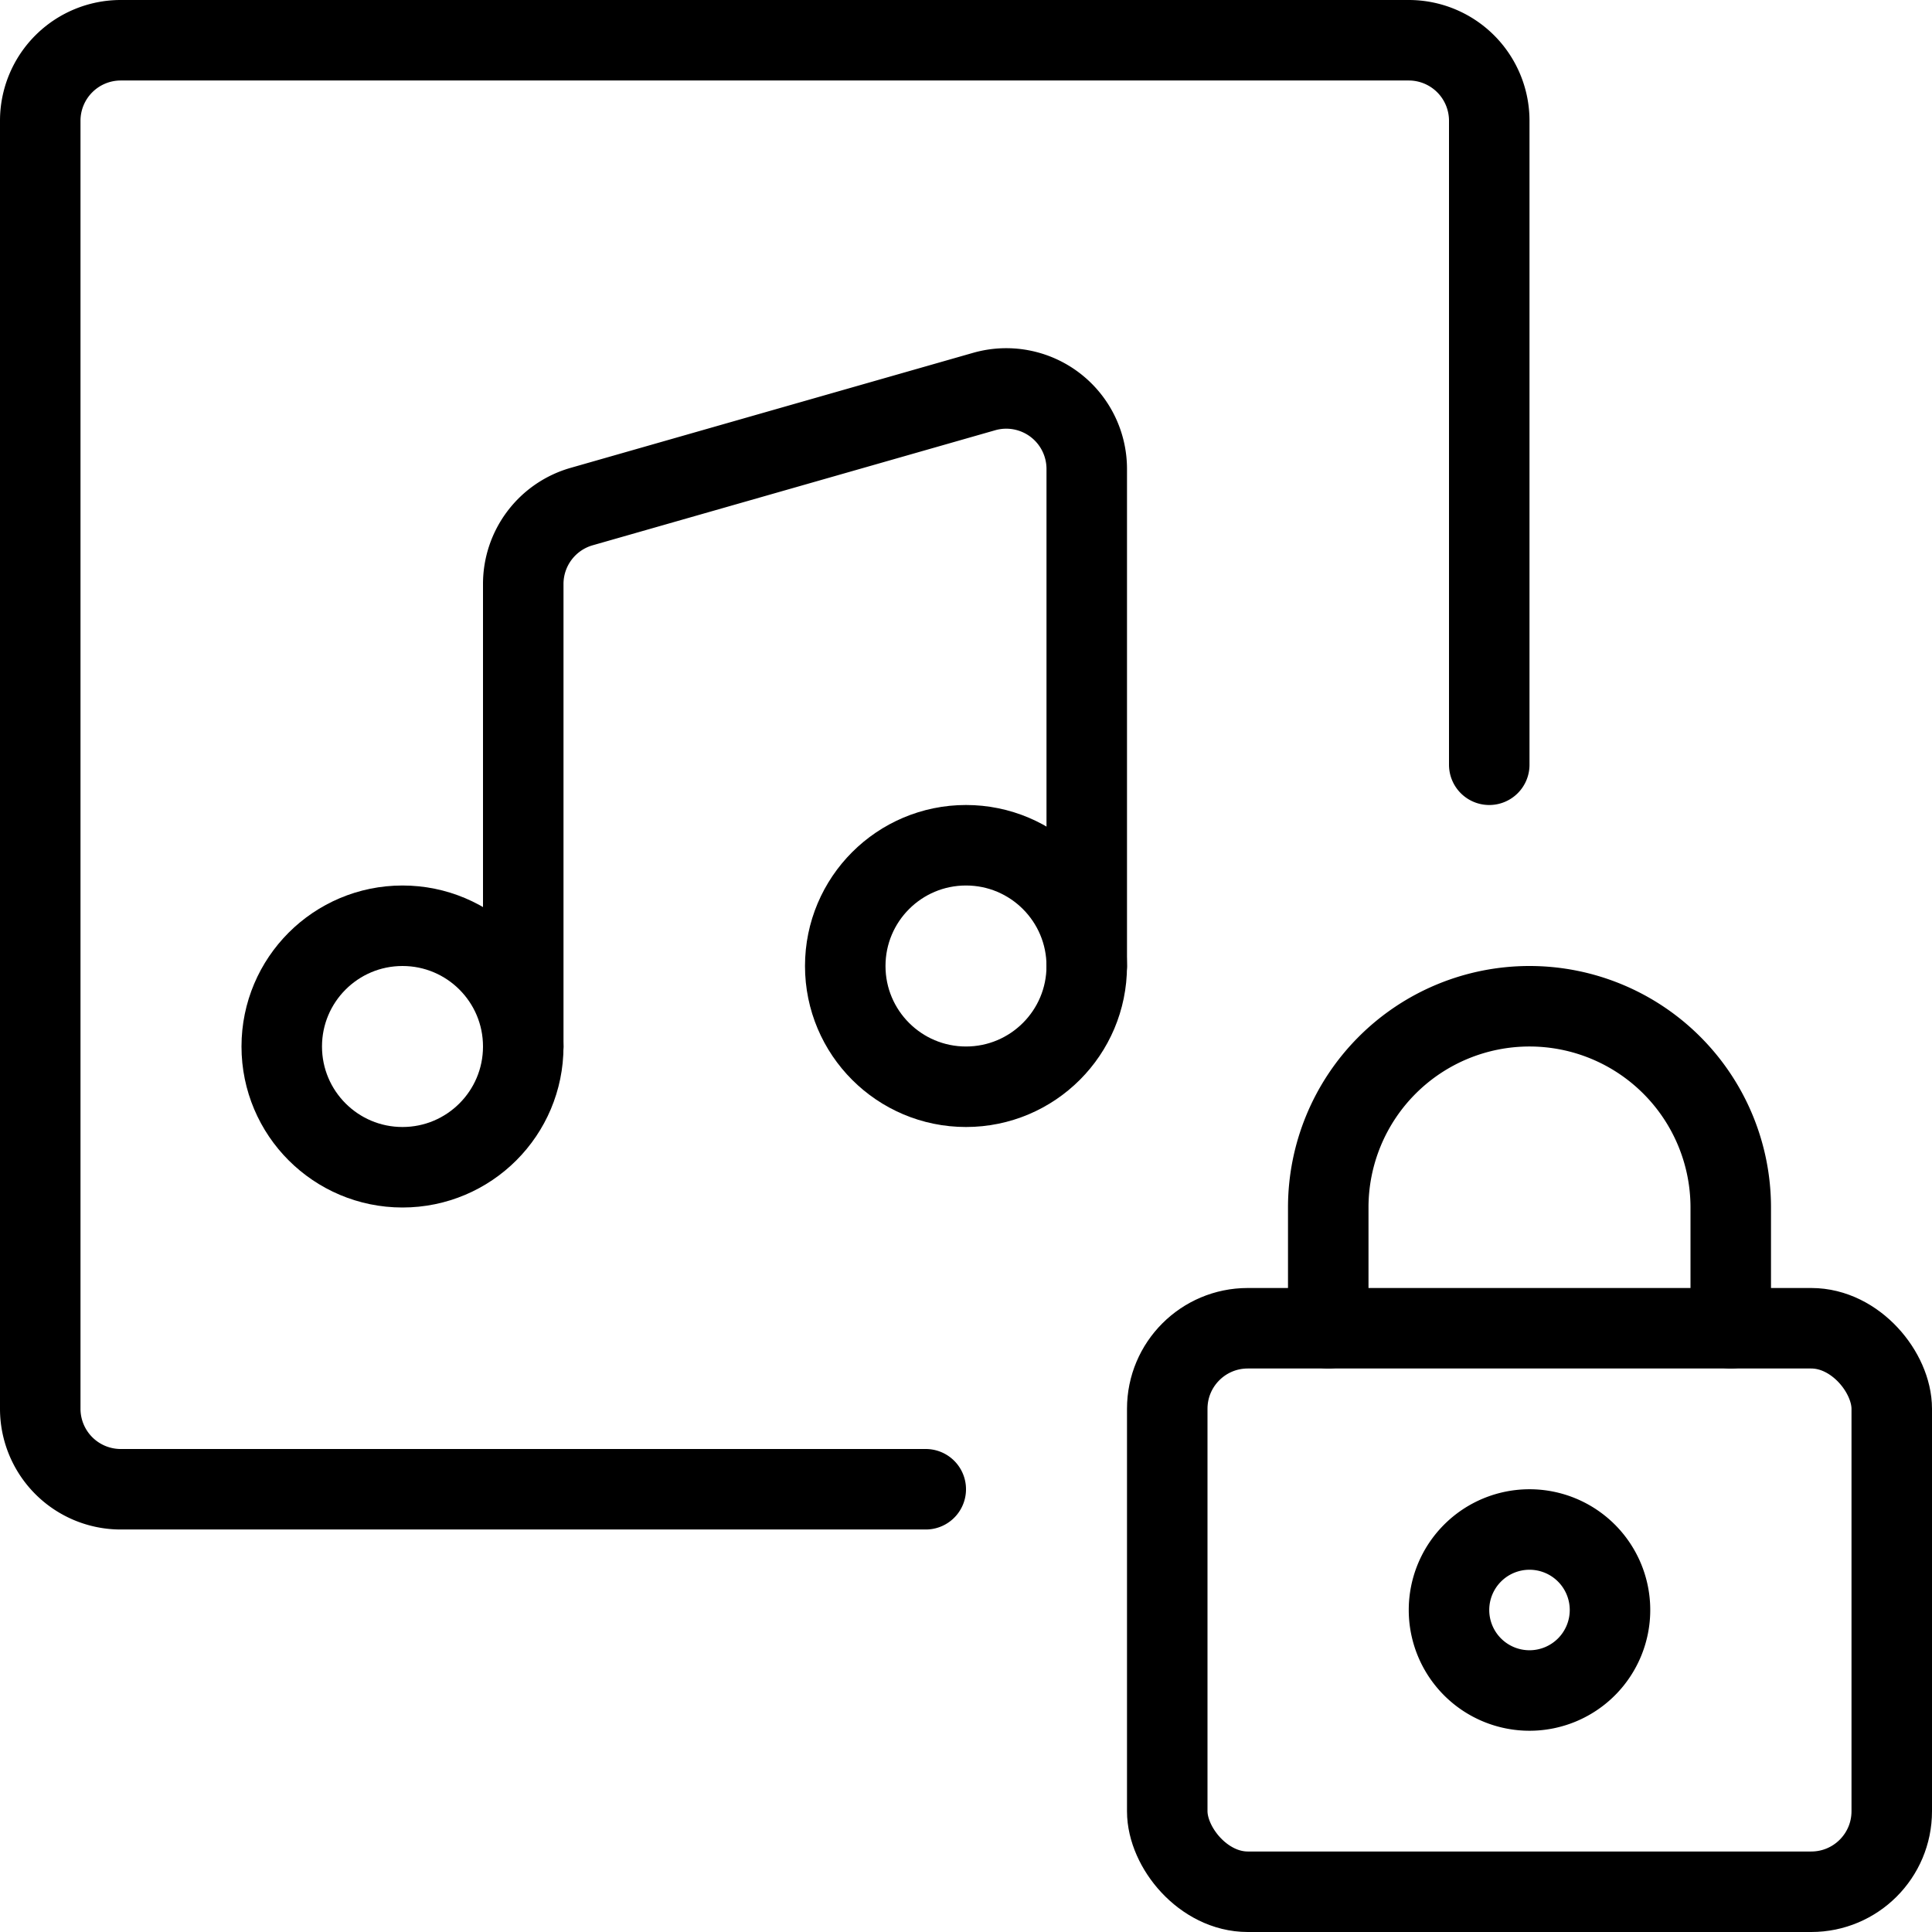 <svg xmlns="http://www.w3.org/2000/svg" viewBox="0 0 24 24"><g transform="matrix(1,0,0,1,0,0)"><defs><style>.a{fill:none;stroke:#000000;stroke-linecap:round;stroke-linejoin:round;}</style></defs><title>playlist-lock</title><path class="a" d="M18.5,9.5v-8a1,1,0,0,0-1-1H1.5a1,1,0,0,0-1,1v16a1,1,0,0,0,1,1h10"></path><circle class="a" cx="12" cy="12" r="1.5"></circle><circle class="a" cx="5" cy="13" r="1.5"></circle><path class="a" d="M6.5,13V7.254a1,1,0,0,1,.725-.961l5-1.429a1,1,0,0,1,1.275.962V12"></path><rect class="a" x="14.5" y="16.5" width="9" height="7" rx="1" ry="1"></rect><path class="a" d="M19,19a1,1,0,1,0,1,1,1,1,0,0,0-1-1Z"></path><path class="a" d="M16.5,16.5V15a2.5,2.5,0,0,1,5,0v1.5"></path></g></svg>